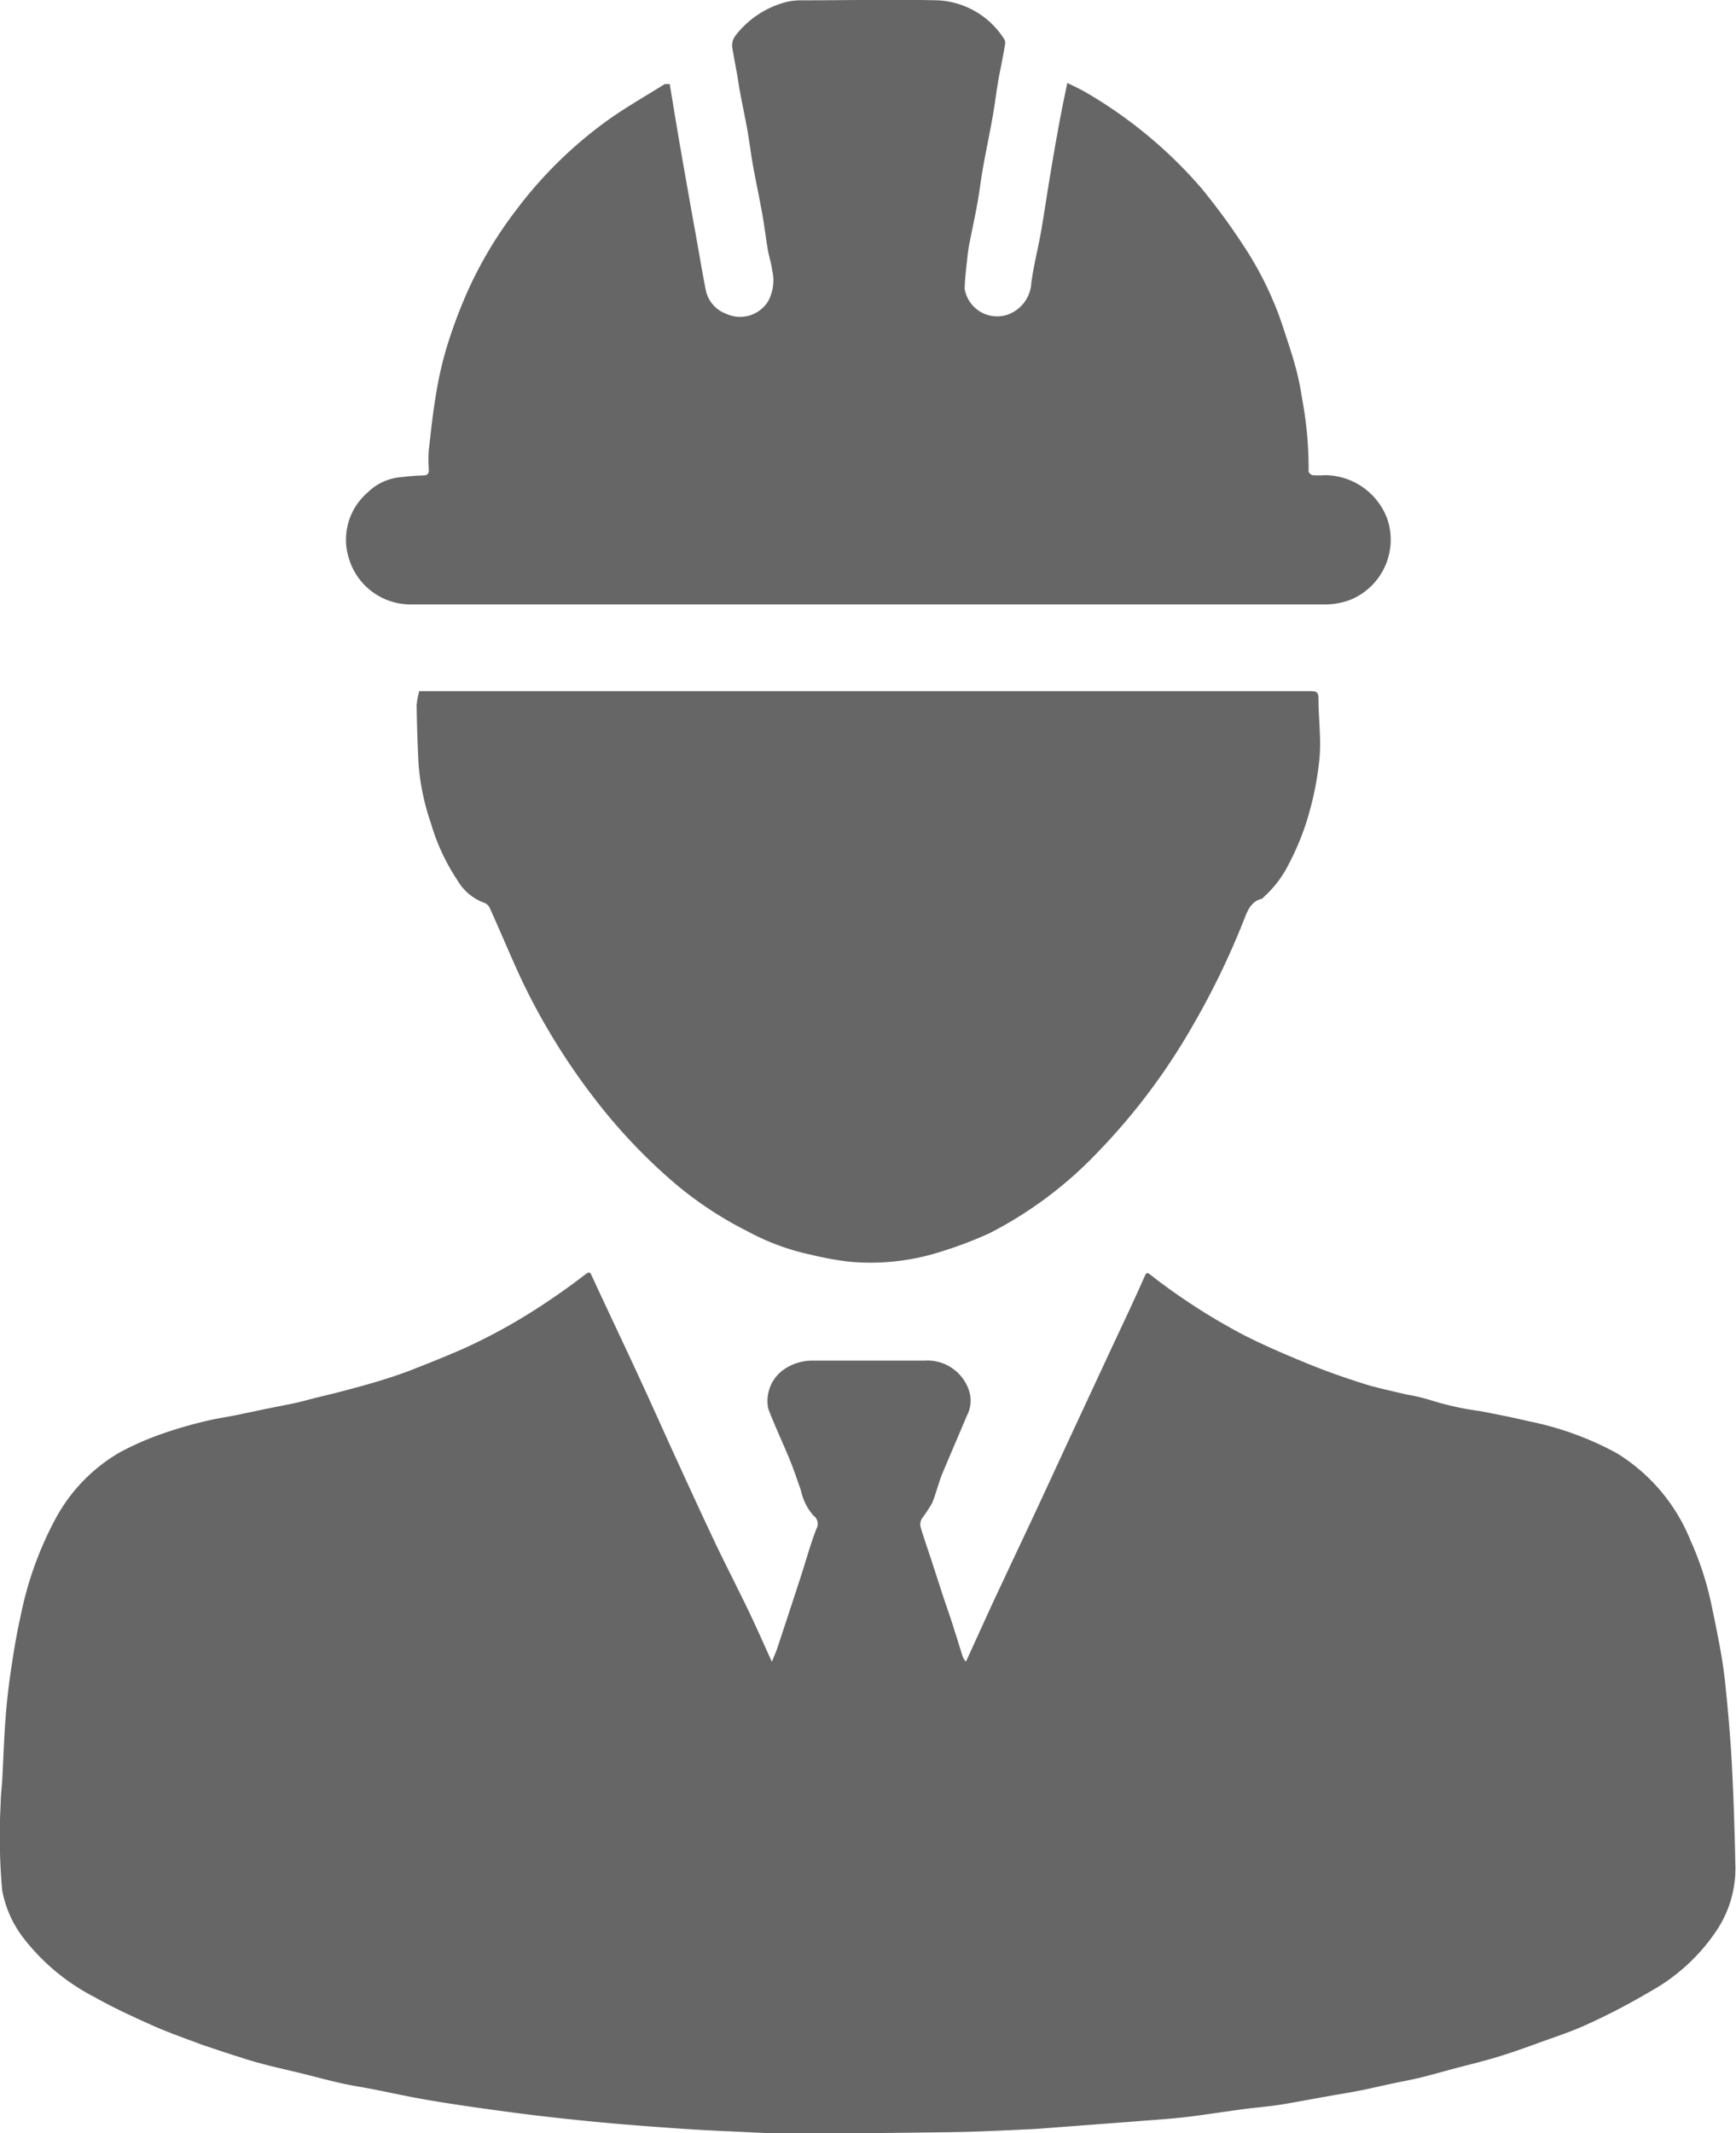 <svg id="Group_3342" data-name="Group 3342" xmlns="http://www.w3.org/2000/svg" xmlns:xlink="http://www.w3.org/1999/xlink" width="21.088" height="25.898" viewBox="0 0 21.088 25.898">
  <defs>
    <style>
      .cls-1 {
        fill: #666;
      }

      .cls-2 {
        clip-path: url(#clip-path);
      }
    </style>
    <clipPath id="clip-path">
      <rect id="Rectangle_101" data-name="Rectangle 101" class="cls-1" width="21.088" height="25.898"/>
    </clipPath>
  </defs>
  <g id="Group_3341" data-name="Group 3341" class="cls-2">
    <path id="Path_31" data-name="Path 31" class="cls-1" d="M9.375,506.973c.027-.068.05-.117.067-.168q.139-.419.276-.839c.066-.2.122-.411.2-.612a.121.121,0,0,0-.036-.158.659.659,0,0,1-.151-.3c-.045-.129-.088-.259-.14-.386-.083-.2-.177-.4-.258-.61a.466.466,0,0,1,.2-.486.607.607,0,0,1,.349-.1c.449,0,.9,0,1.346,0a.532.532,0,0,1,.538.349.39.39,0,0,1-.019.316c-.1.235-.2.469-.3.706-.048.118-.076.243-.125.36a1.8,1.8,0,0,1-.121.183.142.142,0,0,0-.02.1c.043.145.094.289.141.433s.089.275.134.412.1.286.142.429c.034.1.065.211.1.315a.252.252,0,0,0,.036.051c.156-.339.3-.663.454-.986.124-.267.251-.533.376-.8.163-.349.324-.7.486-1.048l.414-.889c.147-.317.3-.634.44-.953.021-.047.028-.053.071-.02a7.578,7.578,0,0,0,1.131.73c.257.131.525.245.792.354.218.089.441.167.666.238.172.054.35.09.525.132a2.187,2.187,0,0,1,.279.065,3.579,3.579,0,0,0,.614.136c.2.039.391.076.584.122a3.794,3.794,0,0,1,1.071.387,2.217,2.217,0,0,1,.9,1.065,3.765,3.765,0,0,1,.241.723c.043.2.086.409.123.615.027.149.047.3.062.451q.037.357.062.715c.015.219.024.439.033.658q.015.406.023.813a1.361,1.361,0,0,1-.229.757,2.322,2.322,0,0,1-.815.745,7.868,7.868,0,0,1-.752.392c-.193.09-.4.156-.6.229-.17.062-.341.123-.515.175s-.329.088-.494.132c-.143.038-.284.079-.428.114-.11.027-.222.046-.333.07-.13.028-.26.059-.391.085s-.259.046-.389.069l-.477.086c-.07.012-.14.023-.21.032-.108.014-.217.023-.325.037-.2.027-.4.057-.6.084q-.147.02-.3.033c-.16.014-.32.025-.48.038l-.846.064c-.125.009-.249.021-.374.027-.3.013-.608.03-.912.035q-1,.015-2,.018c-.256,0-.511-.017-.767-.028-.189-.008-.378-.018-.566-.031q-.4-.027-.8-.061c-.208-.018-.416-.039-.623-.061q-.261-.028-.522-.061-.339-.044-.678-.093c-.188-.028-.375-.057-.562-.091s-.381-.077-.571-.114c-.124-.024-.249-.042-.372-.07-.154-.034-.307-.076-.46-.114s-.278-.065-.417-.1c-.117-.03-.233-.061-.348-.1-.155-.048-.309-.1-.461-.151-.2-.075-.411-.148-.61-.237-.241-.107-.481-.218-.71-.347a2.581,2.581,0,0,1-.855-.71,1.354,1.354,0,0,1-.263-.587,7.388,7.388,0,0,1-.018-1.049c0-.1.015-.2.02-.305.013-.237.02-.475.038-.712.014-.193.035-.385.063-.576.034-.23.07-.46.122-.687a4.236,4.236,0,0,1,.427-1.186,2.061,2.061,0,0,1,.778-.8,3.612,3.612,0,0,1,.537-.233,5.229,5.229,0,0,1,.511-.147c.12-.03.243-.046.364-.071s.261-.055.392-.082c.114-.023.228-.044.342-.069.079-.017.157-.041.236-.06.107-.027.215-.051.322-.08.136-.036.271-.072.405-.112s.266-.082.4-.133c.22-.085.439-.173.655-.267a6.914,6.914,0,0,0,1.02-.569c.163-.107.321-.222.476-.341.044-.033.054-.019.07.016.2.433.407.866.607,1.3.159.345.313.692.472,1.037.132.288.265.577.4.863s.289.584.43.877c.094.195.18.393.281.613" transform="translate(0 -486.795)"/>
    <path id="Path_32" data-name="Path 32" class="cls-1" d="M140.572,1.02c.034.2.066.4.1.6.04.237.082.474.124.71q.045.257.092.514c.041.229.079.458.124.686a.387.387,0,0,0,.243.278.4.4,0,0,0,.513-.151.531.531,0,0,0,.047-.384c-.008-.08-.037-.157-.05-.236-.025-.147-.043-.3-.069-.443-.036-.2-.079-.4-.114-.594-.026-.147-.044-.3-.07-.442s-.057-.287-.084-.431c-.013-.067-.022-.135-.033-.2-.019-.109-.041-.218-.059-.328a.2.2,0,0,1,.037-.169,1.138,1.138,0,0,1,.561-.39.737.737,0,0,1,.216-.036c.561,0,1.123-.013,1.684,0a1.013,1.013,0,0,1,.8.469.085.085,0,0,1,.013.058c-.014.09-.032.179-.049.268-.012.064-.027.129-.037.193-.024.148-.043.3-.069.443-.036.2-.078.4-.114.6-.026.147-.044.3-.07.443s-.056.282-.084.422c-.011.057-.023.114-.03.172-.015.144-.035.288-.039.433a.4.4,0,0,0,.51.319.433.433,0,0,0,.3-.391c.027-.2.075-.391.112-.587.012-.065.022-.13.033-.194.033-.207.065-.415.1-.622q.044-.262.092-.523c.03-.164.064-.327.1-.5.076.038.152.071.223.113a5.514,5.514,0,0,1,1.4,1.158,7.815,7.815,0,0,1,.526.717,4.1,4.1,0,0,1,.358.673c.069.157.119.322.173.485.042.126.081.253.113.382s.049.243.07.365a4.512,4.512,0,0,1,.068.822c0,.016.03.045.049.047a1,1,0,0,0,.146,0,.813.813,0,0,1,.761.531.788.788,0,0,1-.439.978.848.848,0,0,1-.316.06q-5.544,0-11.089,0a.782.782,0,0,1-.769-.556.754.754,0,0,1,.224-.8.648.648,0,0,1,.374-.185c.1-.012.2-.022.3-.025.052,0,.074-.017.072-.071a1.666,1.666,0,0,1,0-.238c.026-.229.05-.459.089-.686a4.446,4.446,0,0,1,.132-.573,6.092,6.092,0,0,1,.245-.656,4.975,4.975,0,0,1,.58-.978,5.186,5.186,0,0,1,1.113-1.1c.225-.162.469-.3.7-.445.013-.008.033,0,.053-.006" transform="translate(-132.437 0)"/>
    <path id="Path_33" data-name="Path 33" class="cls-1" d="M164.738,272.72h7.11q1.853,0,3.706,0c.066,0,.1.006.1.087,0,.234.032.47.015.7a3.743,3.743,0,0,1-.12.662,3.154,3.154,0,0,1-.257.653,1.336,1.336,0,0,1-.29.386c-.013.012-.024.029-.039.033-.137.036-.175.157-.218.265a9.522,9.522,0,0,1-.611,1.262,7.682,7.682,0,0,1-1.182,1.571,4.853,4.853,0,0,1-1.3.965,4.94,4.94,0,0,1-.6.226,2.8,2.8,0,0,1-1.106.116,3.862,3.862,0,0,1-.453-.083,2.866,2.866,0,0,1-.776-.286,4.5,4.5,0,0,1-.848-.553,6.773,6.773,0,0,1-1-1.046,7.968,7.968,0,0,1-.881-1.424c-.141-.3-.264-.6-.4-.9a.121.121,0,0,0-.064-.063.624.624,0,0,1-.329-.274,2.515,2.515,0,0,1-.32-.685,2.92,2.92,0,0,1-.152-.715c-.013-.242-.02-.484-.024-.726a.9.9,0,0,1,.033-.174" transform="translate(-159.638 -264.329)"/>
  </g>
</svg>
